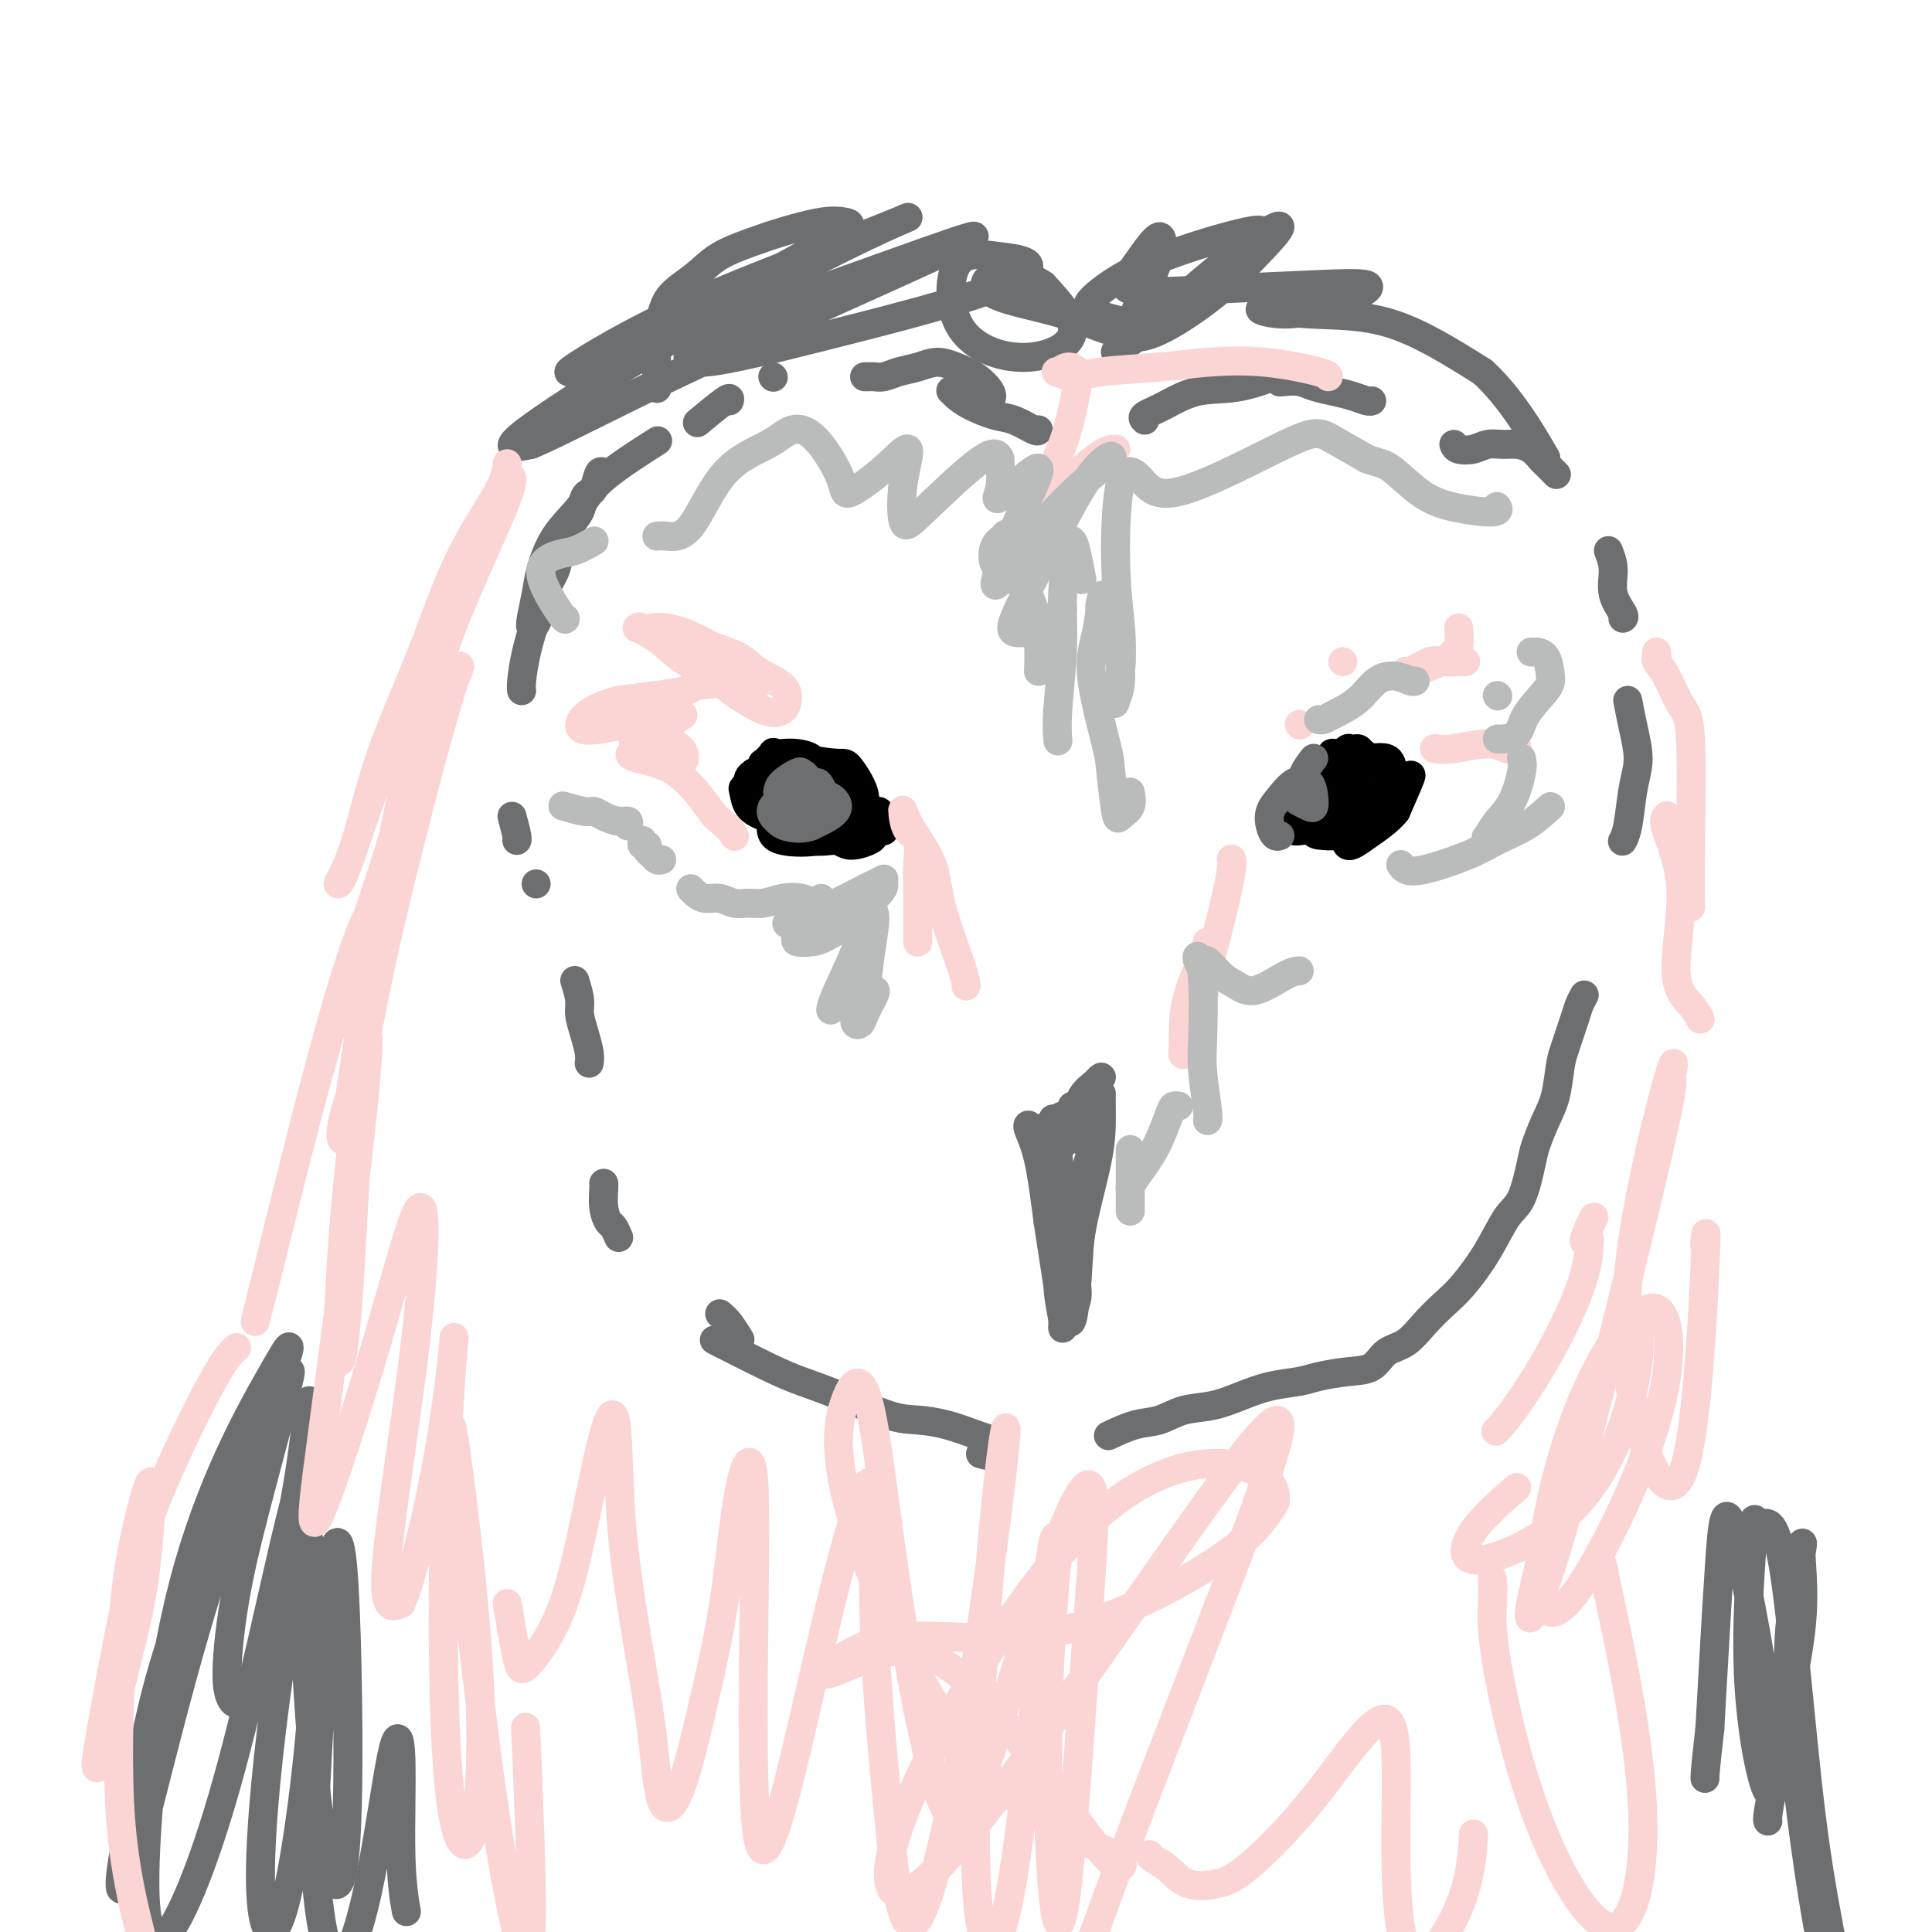 <svg viewBox='0 0 400 400' version='1.1' xmlns='http://www.w3.org/2000/svg' xmlns:xlink='http://www.w3.org/1999/xlink'><g fill='none' stroke='#000000' stroke-width='6' stroke-linecap='round' stroke-linejoin='round'><path d='M271,164c-0.497,0.528 -0.994,1.056 -1,1c-0.006,-0.056 0.480,-0.696 0,0c-0.480,0.696 -1.926,2.728 -3,4c-1.074,1.272 -1.774,1.783 -2,2c-0.226,0.217 0.024,0.142 0,0c-0.024,-0.142 -0.323,-0.349 0,-1c0.323,-0.651 1.268,-1.746 2,-3c0.732,-1.254 1.252,-2.667 2,-4c0.748,-1.333 1.726,-2.587 2,-3c0.274,-0.413 -0.154,0.015 0,0c0.154,-0.015 0.890,-0.473 1,0c0.110,0.473 -0.404,1.879 -1,3c-0.596,1.121 -1.272,1.959 -2,3c-0.728,1.041 -1.507,2.284 -2,3c-0.493,0.716 -0.700,0.903 -1,1c-0.300,0.097 -0.694,0.103 -1,0c-0.306,-0.103 -0.524,-0.313 0,-1c0.524,-0.687 1.789,-1.849 3,-3c1.211,-1.151 2.367,-2.291 3,-3c0.633,-0.709 0.741,-0.989 1,-1c0.259,-0.011 0.668,0.245 1,0c0.332,-0.245 0.586,-0.991 0,0c-0.586,0.991 -2.013,3.719 -3,5c-0.987,1.281 -1.535,1.114 -1,0c0.535,-1.114 2.153,-3.175 4,-5c1.847,-1.825 3.924,-3.412 6,-5'/><path d='M279,157c1.967,-1.786 0.886,-0.252 1,0c0.114,0.252 1.425,-0.779 2,-1c0.575,-0.221 0.416,0.368 0,1c-0.416,0.632 -1.088,1.306 -2,2c-0.912,0.694 -2.064,1.408 -3,2c-0.936,0.592 -1.658,1.062 -2,1c-0.342,-0.062 -0.305,-0.657 0,-1c0.305,-0.343 0.879,-0.436 2,-1c1.121,-0.564 2.790,-1.601 4,-2c1.210,-0.399 1.961,-0.159 2,0c0.039,0.159 -0.632,0.239 -1,0c-0.368,-0.239 -0.431,-0.797 -1,-1c-0.569,-0.203 -1.642,-0.051 -2,0c-0.358,0.051 0.000,-0.001 0,0c-0.000,0.001 -0.359,0.053 0,0c0.359,-0.053 1.436,-0.210 2,0c0.564,0.210 0.613,0.787 1,1c0.387,0.213 1.110,0.061 1,0c-0.110,-0.061 -1.055,-0.030 -2,0'/><path d='M281,158c0.081,-0.702 -1.717,-0.955 -3,-1c-1.283,-0.045 -2.050,0.120 -2,0c0.050,-0.120 0.919,-0.525 2,-1c1.081,-0.475 2.374,-1.020 3,-1c0.626,0.020 0.585,0.604 1,1c0.415,0.396 1.286,0.604 1,1c-0.286,0.396 -1.730,0.981 -3,1c-1.270,0.019 -2.365,-0.529 -3,-1c-0.635,-0.471 -0.809,-0.865 -1,-1c-0.191,-0.135 -0.400,-0.012 0,0c0.400,0.012 1.409,-0.085 2,0c0.591,0.085 0.763,0.354 1,0c0.237,-0.354 0.538,-1.332 0,-1c-0.538,0.332 -1.914,1.974 -3,3c-1.086,1.026 -1.882,1.436 -3,2c-1.118,0.564 -2.559,1.282 -4,2'/><path d='M269,162c-1.767,1.463 -1.185,1.621 0,1c1.185,-0.621 2.972,-2.019 5,-3c2.028,-0.981 4.295,-1.543 6,-2c1.705,-0.457 2.846,-0.807 4,-1c1.154,-0.193 2.321,-0.229 3,0c0.679,0.229 0.870,0.722 1,1c0.130,0.278 0.200,0.339 0,1c-0.200,0.661 -0.671,1.921 -1,3c-0.329,1.079 -0.518,1.977 -1,3c-0.482,1.023 -1.258,2.170 -2,3c-0.742,0.830 -1.451,1.341 -2,2c-0.549,0.659 -0.940,1.464 0,1c0.940,-0.464 3.211,-2.196 5,-4c1.789,-1.804 3.097,-3.678 4,-5c0.903,-1.322 1.401,-2.092 1,-1c-0.401,1.092 -1.700,4.046 -3,7'/><path d='M289,168c-1.436,1.891 -4.025,3.617 -6,5c-1.975,1.383 -3.337,2.422 -4,2c-0.663,-0.422 -0.627,-2.306 0,-4c0.627,-1.694 1.844,-3.200 3,-4c1.156,-0.800 2.252,-0.895 3,-1c0.748,-0.105 1.149,-0.221 0,1c-1.149,1.221 -3.848,3.778 -6,5c-2.152,1.222 -3.756,1.109 -5,1c-1.244,-0.109 -2.128,-0.215 -2,-1c0.128,-0.785 1.268,-2.249 2,-3c0.732,-0.751 1.056,-0.789 2,-1c0.944,-0.211 2.507,-0.595 2,0c-0.507,0.595 -3.084,2.170 -5,3c-1.916,0.830 -3.170,0.916 -4,1c-0.830,0.084 -1.237,0.167 0,-1c1.237,-1.167 4.119,-3.583 7,-6'/><path d='M276,165c2.416,-1.587 4.955,-2.053 6,-2c1.045,0.053 0.595,0.627 -1,2c-1.595,1.373 -4.336,3.545 -7,5c-2.664,1.455 -5.250,2.194 -6,2c-0.750,-0.194 0.337,-1.322 1,-2c0.663,-0.678 0.904,-0.908 1,-1c0.096,-0.092 0.048,-0.046 0,0'/><path d='M183,172c0.112,-0.331 0.224,-0.661 0,-1c-0.224,-0.339 -0.785,-0.686 -1,-1c-0.215,-0.314 -0.085,-0.595 0,-1c0.085,-0.405 0.126,-0.935 0,-1c-0.126,-0.065 -0.417,0.333 -1,0c-0.583,-0.333 -1.456,-1.399 -2,-2c-0.544,-0.601 -0.760,-0.738 -1,-1c-0.240,-0.262 -0.506,-0.650 -1,-1c-0.494,-0.350 -1.216,-0.660 -2,-1c-0.784,-0.340 -1.631,-0.708 -2,-1c-0.369,-0.292 -0.262,-0.509 -1,-1c-0.738,-0.491 -2.321,-1.255 -3,-2c-0.679,-0.745 -0.453,-1.470 -1,-2c-0.547,-0.530 -1.867,-0.866 -3,-1c-1.133,-0.134 -2.078,-0.066 -3,0c-0.922,0.066 -1.819,0.130 -2,0c-0.181,-0.130 0.355,-0.455 0,0c-0.355,0.455 -1.600,1.689 -2,2c-0.400,0.311 0.046,-0.301 0,0c-0.046,0.301 -0.585,1.515 -1,2c-0.415,0.485 -0.708,0.243 -1,0'/><path d='M156,160c-1.560,1.016 -0.959,1.557 -1,2c-0.041,0.443 -0.722,0.789 -1,1c-0.278,0.211 -0.151,0.289 0,1c0.151,0.711 0.327,2.056 1,3c0.673,0.944 1.844,1.487 3,2c1.156,0.513 2.296,0.996 4,2c1.704,1.004 3.973,2.528 6,3c2.027,0.472 3.813,-0.110 5,0c1.187,0.110 1.774,0.911 3,1c1.226,0.089 3.092,-0.534 4,-1c0.908,-0.466 0.860,-0.773 1,-1c0.140,-0.227 0.468,-0.373 0,-1c-0.468,-0.627 -1.734,-1.735 -3,-3c-1.266,-1.265 -2.533,-2.687 -5,-3c-2.467,-0.313 -6.133,0.482 -8,1c-1.867,0.518 -1.933,0.759 -2,1'/><path d='M163,168c-1.778,0.909 -1.224,2.181 0,3c1.224,0.819 3.118,1.185 5,0c1.882,-1.185 3.751,-3.921 3,-6c-0.751,-2.079 -4.121,-3.499 -5,-4c-0.879,-0.501 0.733,-0.081 0,0c-0.733,0.081 -3.811,-0.175 -6,1c-2.189,1.175 -3.490,3.781 -3,5c0.490,1.219 2.769,1.051 5,0c2.231,-1.051 4.414,-2.986 5,-5c0.586,-2.014 -0.423,-4.107 -2,-5c-1.577,-0.893 -3.720,-0.584 -5,1c-1.280,1.584 -1.696,4.445 -1,6c0.696,1.555 2.504,1.803 4,2c1.496,0.197 2.679,0.341 3,-1c0.321,-1.341 -0.221,-4.169 -1,-6c-0.779,-1.831 -1.794,-2.666 -3,-2c-1.206,0.666 -2.603,2.833 -4,5'/><path d='M158,162c-0.274,2.044 1.041,4.653 4,6c2.959,1.347 7.562,1.431 10,1c2.438,-0.431 2.710,-1.376 2,-3c-0.710,-1.624 -2.403,-3.926 -4,-5c-1.597,-1.074 -3.098,-0.921 -5,1c-1.902,1.921 -4.205,5.610 -5,8c-0.795,2.390 -0.083,3.481 2,4c2.083,0.519 5.535,0.465 8,0c2.465,-0.465 3.942,-1.342 5,-3c1.058,-1.658 1.697,-4.096 2,-5c0.303,-0.904 0.269,-0.276 0,0c-0.269,0.276 -0.773,0.198 -1,0c-0.227,-0.198 -0.176,-0.515 0,-1c0.176,-0.485 0.479,-1.139 0,-2c-0.479,-0.861 -1.739,-1.931 -3,-3'/><path d='M173,160c-1.658,-1.325 -3.803,-1.639 -5,-2c-1.197,-0.361 -1.446,-0.771 -2,-1c-0.554,-0.229 -1.414,-0.279 0,0c1.414,0.279 5.102,0.886 7,1c1.898,0.114 2.008,-0.264 3,1c0.992,1.264 2.868,4.170 3,6c0.132,1.830 -1.480,2.583 -3,4c-1.520,1.417 -2.948,3.497 -4,4c-1.052,0.503 -1.729,-0.571 -2,-1c-0.271,-0.429 -0.135,-0.215 0,0'/></g>
<g fill='none' stroke='#6D6E70' stroke-width='6' stroke-linecap='round' stroke-linejoin='round'><path d='M161,164c0.106,-0.622 0.211,-1.244 1,-2c0.789,-0.756 2.261,-1.647 3,-2c0.739,-0.353 0.745,-0.168 1,0c0.255,0.168 0.760,0.318 1,1c0.240,0.682 0.216,1.897 0,3c-0.216,1.103 -0.622,2.093 -1,3c-0.378,0.907 -0.726,1.731 -1,2c-0.274,0.269 -0.475,-0.016 -1,0c-0.525,0.016 -1.375,0.334 -2,0c-0.625,-0.334 -1.026,-1.319 -1,-2c0.026,-0.681 0.479,-1.057 1,-2c0.521,-0.943 1.111,-2.453 2,-3c0.889,-0.547 2.078,-0.130 3,0c0.922,0.130 1.578,-0.025 2,0c0.422,0.025 0.612,0.232 1,1c0.388,0.768 0.974,2.099 1,3c0.026,0.901 -0.509,1.372 -1,2c-0.491,0.628 -0.937,1.414 -2,2c-1.063,0.586 -2.741,0.971 -4,1c-1.259,0.029 -2.099,-0.299 -3,-1c-0.901,-0.701 -1.863,-1.776 -1,-3c0.863,-1.224 3.551,-2.596 6,-3c2.449,-0.404 4.659,0.160 6,1c1.341,0.840 1.812,1.954 1,3c-0.812,1.046 -2.906,2.023 -5,3'/><path d='M168,171c-2.272,0.968 -5.953,0.389 -7,-1c-1.047,-1.389 0.539,-3.589 2,-5c1.461,-1.411 2.798,-2.032 4,-2c1.202,0.032 2.270,0.716 3,1c0.730,0.284 1.124,0.169 0,1c-1.124,0.831 -3.764,2.608 -5,3c-1.236,0.392 -1.067,-0.602 -1,-1c0.067,-0.398 0.034,-0.199 0,0'/><path d='M272,157c-0.772,0.980 -1.543,1.960 -2,3c-0.457,1.040 -0.599,2.138 -1,3c-0.401,0.862 -1.060,1.486 -1,2c0.060,0.514 0.840,0.918 1,1c0.160,0.082 -0.298,-0.157 0,0c0.298,0.157 1.353,0.709 2,1c0.647,0.291 0.886,0.322 1,0c0.114,-0.322 0.104,-0.995 0,-2c-0.104,-1.005 -0.302,-2.341 -1,-3c-0.698,-0.659 -1.897,-0.642 -3,0c-1.103,0.642 -2.110,1.909 -3,3c-0.890,1.091 -1.664,2.005 -2,3c-0.336,0.995 -0.234,2.071 0,3c0.234,0.929 0.602,1.712 1,2c0.398,0.288 0.828,0.082 1,0c0.172,-0.082 0.086,-0.041 0,0'/><path d='M222,229c0.545,0.259 1.091,0.517 1,1c-0.091,0.483 -0.817,1.190 -1,2c-0.183,0.810 0.178,1.724 0,2c-0.178,0.276 -0.896,-0.086 -1,0c-0.104,0.086 0.407,0.622 1,0c0.593,-0.622 1.268,-2.400 2,-4c0.732,-1.600 1.520,-3.023 2,-4c0.480,-0.977 0.652,-1.508 1,-2c0.348,-0.492 0.871,-0.946 1,-1c0.129,-0.054 -0.137,0.290 -1,1c-0.863,0.710 -2.323,1.785 -3,3c-0.677,1.215 -0.570,2.569 -1,4c-0.430,1.431 -1.397,2.938 -2,4c-0.603,1.062 -0.843,1.680 -1,2c-0.157,0.320 -0.233,0.341 0,0c0.233,-0.341 0.774,-1.043 1,-2c0.226,-0.957 0.138,-2.169 0,-3c-0.138,-0.831 -0.326,-1.280 -1,-1c-0.674,0.280 -1.835,1.289 -3,2c-1.165,0.711 -2.334,1.124 -3,1c-0.666,-0.124 -0.828,-0.786 -1,-1c-0.172,-0.214 -0.354,0.019 0,1c0.354,0.981 1.244,2.709 2,6c0.756,3.291 1.378,8.146 2,13'/><path d='M217,253c0.855,5.493 1.492,9.726 2,13c0.508,3.274 0.887,5.589 1,7c0.113,1.411 -0.039,1.920 0,2c0.039,0.080 0.269,-0.267 0,-2c-0.269,-1.733 -1.037,-4.853 -1,-8c0.037,-3.147 0.880,-6.321 1,-11c0.120,-4.679 -0.484,-10.861 -1,-15c-0.516,-4.139 -0.946,-6.234 -1,-7c-0.054,-0.766 0.267,-0.203 0,1c-0.267,1.203 -1.122,3.044 -1,6c0.122,2.956 1.220,7.025 2,10c0.780,2.975 1.242,4.855 2,8c0.758,3.145 1.811,7.554 2,10c0.189,2.446 -0.488,2.928 -1,4c-0.512,1.072 -0.861,2.735 -1,3c-0.139,0.265 -0.070,-0.867 0,-2'/><path d='M221,272c0.901,5.089 1.653,-2.190 2,-7c0.347,-4.810 0.289,-7.151 1,-11c0.711,-3.849 2.190,-9.206 3,-13c0.810,-3.794 0.952,-6.027 1,-8c0.048,-1.973 0.001,-3.688 0,-5c-0.001,-1.312 0.044,-2.221 0,-1c-0.044,1.221 -0.178,4.574 -1,8c-0.822,3.426 -2.333,6.926 -3,10c-0.667,3.074 -0.491,5.721 0,4c0.491,-1.721 1.297,-7.812 2,-12c0.703,-4.188 1.305,-6.474 1,-6c-0.305,0.474 -1.516,3.707 -2,5c-0.484,1.293 -0.242,0.647 0,0'/><path d='M215,89c-0.056,0.209 -0.113,0.417 -1,0c-0.887,-0.417 -2.605,-1.460 -4,-2c-1.395,-0.540 -2.466,-0.576 -4,-1c-1.534,-0.424 -3.531,-1.236 -5,-2c-1.469,-0.764 -2.408,-1.478 -3,-2c-0.592,-0.522 -0.835,-0.850 -1,-1c-0.165,-0.150 -0.252,-0.122 0,0c0.252,0.122 0.844,0.338 2,1c1.156,0.662 2.876,1.768 4,2c1.124,0.232 1.652,-0.412 2,-1c0.348,-0.588 0.516,-1.121 0,-2c-0.516,-0.879 -1.716,-2.103 -3,-3c-1.284,-0.897 -2.651,-1.466 -4,-2c-1.349,-0.534 -2.680,-1.033 -4,-1c-1.320,0.033 -2.630,0.597 -4,1c-1.370,0.403 -2.802,0.644 -4,1c-1.198,0.356 -2.164,0.827 -3,1c-0.836,0.173 -1.544,0.046 -2,0c-0.456,-0.046 -0.661,-0.012 -1,0c-0.339,0.012 -0.811,0.004 -1,0c-0.189,-0.004 -0.094,-0.002 0,0'/><path d='M125,98c-0.339,-0.310 -0.678,-0.619 -1,0c-0.322,0.619 -0.625,2.167 -1,3c-0.375,0.833 -0.820,0.950 -1,1c-0.180,0.050 -0.093,0.032 0,0c0.093,-0.032 0.194,-0.079 0,0c-0.194,0.079 -0.682,0.285 -1,1c-0.318,0.715 -0.465,1.941 -1,3c-0.535,1.059 -1.456,1.952 -2,3c-0.544,1.048 -0.709,2.251 -1,3c-0.291,0.749 -0.708,1.044 -1,2c-0.292,0.956 -0.460,2.572 -1,4c-0.540,1.428 -1.452,2.666 -2,4c-0.548,1.334 -0.732,2.762 -1,4c-0.268,1.238 -0.620,2.284 -1,3c-0.380,0.716 -0.789,1.102 -1,1c-0.211,-0.102 -0.226,-0.693 0,-2c0.226,-1.307 0.693,-3.329 1,-5c0.307,-1.671 0.455,-2.992 1,-5c0.545,-2.008 1.486,-4.704 3,-7c1.514,-2.296 3.602,-4.193 5,-6c1.398,-1.807 2.107,-3.525 5,-6c2.893,-2.475 7.969,-5.707 10,-7c2.031,-1.293 1.015,-0.646 0,0'/><path d='M160,78c0.000,0.000 0.100,0.100 0.1,0.1'/><path d='M151,83c0.133,-0.444 0.267,-0.889 -1,0c-1.267,0.889 -3.933,3.111 -5,4c-1.067,0.889 -0.533,0.444 0,0'/><path d='M111,128c-0.732,2.339 -1.464,4.679 -2,7c-0.536,2.321 -0.875,4.625 -1,6c-0.125,1.375 -0.036,1.821 0,2c0.036,0.179 0.018,0.089 0,0'/><path d='M106,169c0.422,1.578 0.844,3.156 1,4c0.156,0.844 0.044,0.956 0,1c-0.044,0.044 -0.022,0.022 0,0'/><path d='M111,183c0.000,0.000 0.000,0.000 0,0c0.000,0.000 0.000,0.000 0,0'/><path d='M119,203c0.445,1.444 0.890,2.888 1,4c0.110,1.112 -0.114,1.892 0,3c0.114,1.108 0.567,2.544 1,4c0.433,1.456 0.847,2.930 1,4c0.153,1.070 0.044,1.734 0,2c-0.044,0.266 -0.022,0.133 0,0'/><path d='M125,245c-0.007,-0.015 -0.013,-0.030 0,0c0.013,0.030 0.046,0.107 0,1c-0.046,0.893 -0.170,2.604 0,4c0.170,1.396 0.633,2.477 1,3c0.367,0.523 0.637,0.487 1,1c0.363,0.513 0.818,1.575 1,2c0.182,0.425 0.091,0.212 0,0'/><path d='M149,272c0.622,0.511 1.244,1.022 2,2c0.756,0.978 1.644,2.422 2,3c0.356,0.578 0.178,0.289 0,0'/><path d='M177,289c0.417,0.000 0.833,0.000 1,0c0.167,0.000 0.083,0.000 0,0'/><path d='M203,301c1.689,0.422 3.378,0.844 4,1c0.622,0.156 0.178,0.044 0,0c-0.178,-0.044 -0.089,-0.022 0,0'/><path d='M64,290c-0.301,2.445 -0.602,4.890 -1,8c-0.398,3.110 -0.894,6.885 -2,13c-1.106,6.115 -2.823,14.571 -4,21c-1.177,6.429 -1.814,10.831 -3,14c-1.186,3.169 -2.920,5.104 -4,6c-1.080,0.896 -1.505,0.754 -2,0c-0.495,-0.754 -1.060,-2.118 -1,-6c0.060,-3.882 0.743,-10.282 2,-17c1.257,-6.718 3.087,-13.756 5,-21c1.913,-7.244 3.908,-14.695 5,-19c1.092,-4.305 1.279,-5.465 1,-5c-0.279,0.465 -1.025,2.555 -3,6c-1.975,3.445 -5.178,8.246 -8,14c-2.822,5.754 -5.263,12.460 -8,20c-2.737,7.540 -5.770,15.912 -8,24c-2.230,8.088 -3.656,15.891 -5,23c-1.344,7.109 -2.604,13.525 -3,17c-0.396,3.475 0.073,4.009 1,2c0.927,-2.009 2.312,-6.560 5,-17c2.688,-10.440 6.678,-26.769 12,-44c5.322,-17.231 11.976,-35.363 15,-44c3.024,-8.637 2.419,-7.779 -2,0c-4.419,7.779 -12.651,22.479 -18,43c-5.349,20.521 -7.814,46.863 -8,60c-0.186,13.137 1.907,13.068 4,13'/><path d='M34,401c2.845,-2.160 7.956,-14.061 13,-32c5.044,-17.939 10.019,-41.915 13,-54c2.981,-12.085 3.967,-12.277 3,-4c-0.967,8.277 -3.887,25.024 -6,41c-2.113,15.976 -3.420,31.180 -3,40c0.420,8.820 2.565,11.257 5,2c2.435,-9.257 5.159,-30.207 6,-46c0.841,-15.793 -0.201,-26.430 -1,-29c-0.799,-2.570 -1.354,2.925 -1,15c0.354,12.075 1.617,30.730 3,42c1.383,11.270 2.887,15.155 4,14c1.113,-1.155 1.834,-7.351 2,-21c0.166,-13.649 -0.225,-34.752 -1,-44c-0.775,-9.248 -1.936,-6.642 -3,4c-1.064,10.642 -2.032,29.321 -3,48'/><path d='M65,377c0.089,14.408 1.813,26.429 4,29c2.187,2.571 4.838,-4.308 7,-14c2.162,-9.692 3.833,-22.196 5,-28c1.167,-5.804 1.828,-4.906 2,0c0.172,4.906 -0.146,13.821 0,20c0.146,6.179 0.756,9.623 1,11c0.244,1.377 0.122,0.689 0,0'/><path d='M366,377c0.012,0.028 0.025,0.057 0,0c-0.025,-0.057 -0.087,-0.199 0,-1c0.087,-0.801 0.324,-2.259 1,-6c0.676,-3.741 1.790,-9.763 3,-16c1.210,-6.237 2.514,-12.687 3,-18c0.486,-5.313 0.153,-9.488 0,-12c-0.153,-2.512 -0.128,-3.363 0,-4c0.128,-0.637 0.357,-1.062 0,1c-0.357,2.062 -1.301,6.611 -2,12c-0.699,5.389 -1.154,11.620 0,25c1.154,13.380 3.916,33.911 6,44c2.084,10.089 3.488,9.738 3,5c-0.488,-4.738 -2.870,-13.862 -5,-31c-2.130,-17.138 -4.007,-42.290 -6,-53c-1.993,-10.710 -4.101,-6.978 -5,-7c-0.899,-0.022 -0.590,-3.797 -1,1c-0.410,4.797 -1.538,18.167 -1,30c0.538,11.833 2.741,22.129 4,24c1.259,1.871 1.575,-4.684 0,-17c-1.575,-12.316 -5.039,-30.393 -7,-37c-1.961,-6.607 -2.417,-1.745 -3,7c-0.583,8.745 -1.291,21.372 -2,34'/><path d='M354,358c-1.000,8.600 -1.000,9.600 -1,10c0.000,0.400 0.000,0.200 0,0'/><path d='M237,87c-0.294,-0.285 -0.589,-0.571 0,-1c0.589,-0.429 2.061,-1.002 4,-2c1.939,-0.998 4.344,-2.422 7,-3c2.656,-0.578 5.561,-0.309 9,-1c3.439,-0.691 7.411,-2.340 9,-3c1.589,-0.660 0.794,-0.330 0,0'/><path d='M267,78c-0.885,0.416 -1.770,0.833 -2,1c-0.230,0.167 0.196,0.086 1,0c0.804,-0.086 1.987,-0.177 3,0c1.013,0.177 1.855,0.622 3,1c1.145,0.378 2.594,0.690 4,1c1.406,0.310 2.769,0.619 4,1c1.231,0.381 2.332,0.833 3,1c0.668,0.167 0.905,0.048 1,0c0.095,-0.048 0.047,-0.024 0,0'/><path d='M301,92c0.155,0.392 0.309,0.784 1,1c0.691,0.216 1.918,0.256 3,0c1.082,-0.256 2.020,-0.808 3,-1c0.980,-0.192 2.002,-0.025 3,0c0.998,0.025 1.974,-0.091 3,0c1.026,0.091 2.104,0.389 3,1c0.896,0.611 1.611,1.535 2,2c0.389,0.465 0.451,0.471 1,1c0.549,0.529 1.585,1.580 2,2c0.415,0.420 0.207,0.210 0,0'/><path d='M333,114c0.483,1.238 0.967,2.475 1,4c0.033,1.525 -0.383,3.337 0,5c0.383,1.663 1.565,3.179 2,4c0.435,0.821 0.124,0.949 0,1c-0.124,0.051 -0.062,0.026 0,0'/><path d='M337,145c0.316,1.641 0.632,3.282 1,5c0.368,1.718 0.789,3.511 1,5c0.211,1.489 0.214,2.672 0,4c-0.214,1.328 -0.645,2.799 -1,5c-0.355,2.201 -0.634,5.131 -1,7c-0.366,1.869 -0.819,2.677 -1,3c-0.181,0.323 -0.091,0.162 0,0'/><path d='M328,206c-0.363,0.666 -0.727,1.332 -1,2c-0.273,0.668 -0.457,1.338 -1,3c-0.543,1.662 -1.445,4.314 -2,6c-0.555,1.686 -0.764,2.404 -1,4c-0.236,1.596 -0.499,4.069 -1,6c-0.501,1.931 -1.239,3.318 -2,5c-0.761,1.682 -1.546,3.658 -2,5c-0.454,1.342 -0.579,2.050 -1,4c-0.421,1.950 -1.140,5.144 -2,7c-0.860,1.856 -1.860,2.375 -3,4c-1.140,1.625 -2.418,4.354 -4,7c-1.582,2.646 -3.466,5.207 -5,7c-1.534,1.793 -2.716,2.817 -4,4c-1.284,1.183 -2.669,2.527 -4,4c-1.331,1.473 -2.607,3.077 -4,4c-1.393,0.923 -2.902,1.165 -4,2c-1.098,0.835 -1.787,2.265 -3,3c-1.213,0.735 -2.952,0.777 -5,1c-2.048,0.223 -4.405,0.627 -6,1c-1.595,0.373 -2.428,0.715 -4,1c-1.572,0.285 -3.883,0.514 -6,1c-2.117,0.486 -4.042,1.228 -6,2c-1.958,0.772 -3.951,1.573 -6,2c-2.049,0.427 -4.154,0.479 -6,1c-1.846,0.521 -3.433,1.511 -5,2c-1.567,0.489 -3.114,0.478 -5,1c-1.886,0.522 -4.110,1.578 -5,2c-0.890,0.422 -0.445,0.211 0,0'/><path d='M205,298c-0.740,-0.226 -1.479,-0.451 -3,-1c-1.521,-0.549 -3.823,-1.421 -6,-2c-2.177,-0.579 -4.228,-0.865 -6,-1c-1.772,-0.135 -3.265,-0.117 -6,-1c-2.735,-0.883 -6.714,-2.665 -10,-4c-3.286,-1.335 -5.881,-2.224 -8,-3c-2.119,-0.776 -3.763,-1.440 -7,-3c-3.237,-1.560 -8.068,-4.017 -10,-5c-1.932,-0.983 -0.966,-0.491 0,0'/><path d='M136,80c0.023,0.471 0.046,0.941 0,-1c-0.046,-1.941 -0.161,-6.294 0,-9c0.161,-2.706 0.597,-3.764 1,-5c0.403,-1.236 0.771,-2.648 2,-4c1.229,-1.352 3.318,-2.643 5,-4c1.682,-1.357 2.957,-2.781 5,-4c2.043,-1.219 4.853,-2.233 7,-3c2.147,-0.767 3.630,-1.286 6,-2c2.370,-0.714 5.627,-1.622 8,-2c2.373,-0.378 3.861,-0.225 5,0c1.139,0.225 1.930,0.524 -2,3c-3.930,2.476 -12.580,7.130 -22,12c-9.420,4.870 -19.611,9.956 -26,13c-6.389,3.044 -8.976,4.046 -6,2c2.976,-2.046 11.514,-7.139 22,-12c10.486,-4.861 22.920,-9.491 32,-13c9.080,-3.509 14.806,-5.899 15,-6c0.194,-0.101 -5.144,2.086 -15,7c-9.856,4.914 -24.230,12.554 -37,20c-12.770,7.446 -23.934,14.699 -28,18c-4.066,3.301 -1.033,2.651 2,2'/><path d='M110,92c4.838,-1.952 15.932,-7.832 31,-15c15.068,-7.168 34.111,-15.626 46,-21c11.889,-5.374 16.623,-7.665 14,-7c-2.623,0.665 -12.603,4.287 -23,8c-10.397,3.713 -21.211,7.517 -28,11c-6.789,3.483 -9.555,6.643 -6,7c3.555,0.357 13.429,-2.090 25,-5c11.571,-2.910 24.839,-6.282 33,-9c8.161,-2.718 11.216,-4.781 11,-6c-0.216,-1.219 -3.702,-1.595 -7,-2c-3.298,-0.405 -6.409,-0.838 -8,2c-1.591,2.838 -1.664,8.946 1,13c2.664,4.054 8.063,6.053 13,6c4.937,-0.053 9.410,-2.158 10,-5c0.590,-2.842 -2.705,-6.421 -6,-10'/><path d='M216,59c-3.009,-2.196 -7.531,-2.685 -10,-2c-2.469,0.685 -2.883,2.543 0,4c2.883,1.457 9.064,2.514 14,4c4.936,1.486 8.628,3.401 12,4c3.372,0.599 6.424,-0.117 5,-1c-1.424,-0.883 -7.323,-1.931 -10,-3c-2.677,-1.069 -2.131,-2.158 0,-4c2.131,-1.842 5.849,-4.438 12,-7c6.151,-2.562 14.737,-5.090 19,-6c4.263,-0.910 4.202,-0.200 1,3c-3.202,3.200 -9.546,8.891 -15,13c-5.454,4.109 -10.017,6.637 -12,8c-1.983,1.363 -1.387,1.561 3,-2c4.387,-3.561 12.566,-10.882 19,-16c6.434,-5.118 11.124,-8.034 11,-7c-0.124,1.034 -5.062,6.017 -10,11'/><path d='M255,58c-4.221,3.807 -9.773,7.826 -14,10c-4.227,2.174 -7.129,2.503 -7,0c0.129,-2.503 3.288,-7.836 5,-12c1.712,-4.164 1.978,-7.157 1,-7c-0.978,0.157 -3.201,3.466 -5,6c-1.799,2.534 -3.174,4.295 -1,5c2.174,0.705 7.898,0.355 15,0c7.102,-0.355 15.584,-0.717 22,-1c6.416,-0.283 10.767,-0.489 12,0c1.233,0.489 -0.651,1.672 -4,3c-3.349,1.328 -8.163,2.801 -12,3c-3.837,0.199 -6.699,-0.874 -6,-1c0.699,-0.126 4.957,0.697 10,1c5.043,0.303 10.869,0.087 17,2c6.131,1.913 12.565,5.957 19,10'/><path d='M307,77c5.622,5.111 10.178,12.889 12,16c1.822,3.111 0.911,1.556 0,0'/></g>
<g fill='none' stroke='#FBD4D4' stroke-width='6' stroke-linecap='round' stroke-linejoin='round'><path d='M154,143c-0.685,0.131 -1.371,0.262 -2,0c-0.629,-0.262 -1.202,-0.918 -3,-2c-1.798,-1.082 -4.823,-2.592 -7,-4c-2.177,-1.408 -3.508,-2.716 -5,-4c-1.492,-1.284 -3.145,-2.545 -4,-3c-0.855,-0.455 -0.912,-0.104 -1,0c-0.088,0.104 -0.208,-0.039 0,0c0.208,0.039 0.744,0.260 2,1c1.256,0.740 3.233,2.000 5,3c1.767,1.000 3.325,1.741 5,3c1.675,1.259 3.469,3.036 6,5c2.531,1.964 5.801,4.115 8,5c2.199,0.885 3.328,0.504 4,0c0.672,-0.504 0.886,-1.132 1,-2c0.114,-0.868 0.129,-1.975 -1,-3c-1.129,-1.025 -3.402,-1.967 -5,-3c-1.598,-1.033 -2.520,-2.158 -4,-3c-1.480,-0.842 -3.516,-1.403 -5,-2c-1.484,-0.597 -2.414,-1.231 -4,-2c-1.586,-0.769 -3.828,-1.675 -6,-2c-2.172,-0.325 -4.274,-0.070 -3,1c1.274,1.070 5.925,2.954 10,5c4.075,2.046 7.575,4.253 10,5c2.425,0.747 3.774,0.035 1,0c-2.774,-0.035 -9.670,0.606 -12,1c-2.330,0.394 -0.094,0.541 -2,1c-1.906,0.459 -7.953,1.229 -14,2'/><path d='M128,145c-6.100,1.663 -7.849,3.820 -8,5c-0.151,1.180 1.298,1.384 4,1c2.702,-0.384 6.657,-1.357 10,-2c3.343,-0.643 6.073,-0.957 7,-1c0.927,-0.043 0.052,0.183 -1,1c-1.052,0.817 -2.282,2.223 -4,3c-1.718,0.777 -3.924,0.924 -5,1c-1.076,0.076 -1.020,0.081 0,0c1.020,-0.081 3.005,-0.247 5,0c1.995,0.247 4.000,0.906 5,2c1.000,1.094 0.996,2.623 0,3c-0.996,0.377 -2.982,-0.399 -5,-1c-2.018,-0.601 -4.067,-1.027 -5,-1c-0.933,0.027 -0.751,0.507 1,1c1.751,0.493 5.072,0.998 8,3c2.928,2.002 5.464,5.501 8,9'/><path d='M148,169c3.533,2.911 3.867,3.689 4,4c0.133,0.311 0.067,0.156 0,0'/><path d='M190,195c0.001,-0.044 0.002,-0.089 0,0c-0.002,0.089 -0.007,0.310 0,-1c0.007,-1.310 0.026,-4.151 0,-7c-0.026,-2.849 -0.098,-5.706 0,-8c0.098,-2.294 0.366,-4.026 0,-5c-0.366,-0.974 -1.367,-1.192 -2,-2c-0.633,-0.808 -0.898,-2.207 -1,-3c-0.102,-0.793 -0.041,-0.981 0,-1c0.041,-0.019 0.064,0.129 0,0c-0.064,-0.129 -0.213,-0.537 0,0c0.213,0.537 0.789,2.018 2,4c1.211,1.982 3.056,4.465 4,7c0.944,2.535 0.985,5.123 2,9c1.015,3.877 3.004,9.044 4,12c0.996,2.956 0.999,3.702 1,4c0.001,0.298 0.001,0.149 0,0'/><path d='M246,218c0.227,-1.588 0.453,-3.177 1,-5c0.547,-1.823 1.413,-3.881 2,-6c0.587,-2.119 0.893,-4.298 1,-6c0.107,-1.702 0.014,-2.926 0,-4c-0.014,-1.074 0.049,-2.000 0,-2c-0.049,-0.000 -0.211,0.924 -1,3c-0.789,2.076 -2.206,5.304 -3,8c-0.794,2.696 -0.965,4.860 -1,7c-0.035,2.140 0.068,4.254 0,5c-0.068,0.746 -0.305,0.122 0,-1c0.305,-1.122 1.154,-2.744 3,-9c1.846,-6.256 4.689,-17.146 6,-23c1.311,-5.854 1.089,-6.673 1,-7c-0.089,-0.327 -0.044,-0.164 0,0'/><path d='M278,137c0.000,0.000 0.000,0.000 0,0c0.000,0.000 0.000,0.000 0,0'/><path d='M302,130c0.107,1.594 0.215,3.187 0,4c-0.215,0.813 -0.751,0.844 -1,1c-0.249,0.156 -0.210,0.436 -1,1c-0.790,0.564 -2.409,1.412 -4,2c-1.591,0.588 -3.155,0.918 -4,1c-0.845,0.082 -0.972,-0.083 -1,0c-0.028,0.083 0.042,0.415 1,0c0.958,-0.415 2.803,-1.575 4,-2c1.197,-0.425 1.745,-0.114 3,0c1.255,0.114 3.216,0.033 4,0c0.784,-0.033 0.392,-0.016 0,0'/><path d='M297,155c1.003,0.144 2.006,0.287 4,0c1.994,-0.287 4.978,-1.005 7,-1c2.022,0.005 3.083,0.732 4,1c0.917,0.268 1.691,0.077 2,0c0.309,-0.077 0.155,-0.038 0,0'/><path d='M231,93c-0.770,0.049 -1.540,0.098 -3,1c-1.460,0.902 -3.611,2.656 -5,4c-1.389,1.344 -2.015,2.279 -3,3c-0.985,0.721 -2.327,1.228 -3,1c-0.673,-0.228 -0.676,-1.192 0,-3c0.676,-1.808 2.032,-4.461 3,-7c0.968,-2.539 1.549,-4.963 2,-7c0.451,-2.037 0.774,-3.685 1,-5c0.226,-1.315 0.356,-2.295 0,-3c-0.356,-0.705 -1.197,-1.134 -2,-1c-0.803,0.134 -1.568,0.832 -2,1c-0.432,0.168 -0.529,-0.193 0,0c0.529,0.193 1.686,0.940 3,1c1.314,0.060 2.787,-0.566 6,-1c3.213,-0.434 8.167,-0.677 12,-1c3.833,-0.323 6.544,-0.728 10,-1c3.456,-0.272 7.658,-0.413 12,0c4.342,0.413 8.823,1.380 11,2c2.177,0.620 2.051,0.891 2,1c-0.051,0.109 -0.025,0.054 0,0'/><path d='M105,96c-0.126,1.427 -0.253,2.855 -2,6c-1.747,3.145 -5.116,8.008 -8,14c-2.884,5.992 -5.285,13.112 -8,20c-2.715,6.888 -5.743,13.543 -8,20c-2.257,6.457 -3.741,12.717 -5,17c-1.259,4.283 -2.293,6.589 -3,8c-0.707,1.411 -1.086,1.927 -1,2c0.086,0.073 0.636,-0.295 2,-4c1.364,-3.705 3.542,-10.746 6,-17c2.458,-6.254 5.195,-11.723 8,-18c2.805,-6.277 5.679,-13.364 9,-21c3.321,-7.636 7.088,-15.822 9,-20c1.912,-4.178 1.968,-4.348 2,-4c0.032,0.348 0.038,1.216 -1,4c-1.038,2.784 -3.122,7.486 -6,14c-2.878,6.514 -6.550,14.840 -10,26c-3.450,11.160 -6.679,25.154 -9,37c-2.321,11.846 -3.733,21.543 -5,30c-1.267,8.457 -2.387,15.672 -3,20c-0.613,4.328 -0.719,5.768 -1,6c-0.281,0.232 -0.738,-0.744 0,-4c0.738,-3.256 2.670,-8.790 4,-14c1.330,-5.210 2.058,-10.094 4,-19c1.942,-8.906 5.098,-21.834 8,-33c2.902,-11.166 5.550,-20.571 7,-25c1.450,-4.429 1.704,-3.883 0,0c-1.704,3.883 -5.364,11.103 -8,18c-2.636,6.897 -4.248,13.472 -7,22c-2.752,8.528 -6.643,19.008 -11,34c-4.357,14.992 -9.178,34.496 -14,54'/><path d='M54,269c-2.289,8.906 -1.011,4.171 2,-8c3.011,-12.171 7.755,-31.779 12,-47c4.245,-15.221 7.992,-26.054 9,-25c1.008,1.054 -0.723,13.995 -2,31c-1.277,17.005 -2.099,38.075 -3,50c-0.901,11.925 -1.882,14.705 -2,9c-0.118,-5.705 0.628,-19.895 2,-34c1.372,-14.105 3.371,-28.125 4,-30c0.629,-1.875 -0.111,8.394 -2,25c-1.889,16.606 -4.928,39.549 -7,55c-2.072,15.451 -3.179,23.409 -1,19c2.179,-4.409 7.642,-21.187 12,-36c4.358,-14.813 7.611,-27.661 9,-28c1.389,-0.339 0.912,11.832 -1,28c-1.912,16.168 -5.261,36.334 -6,46c-0.739,9.666 1.130,8.833 3,8'/><path d='M83,332c2.062,-4.239 5.718,-18.837 8,-32c2.282,-13.163 3.191,-24.890 3,-23c-0.191,1.890 -1.481,17.397 -2,37c-0.519,19.603 -0.266,43.303 1,56c1.266,12.697 3.544,14.390 5,9c1.456,-5.390 2.090,-17.862 1,-35c-1.090,-17.138 -3.905,-38.940 -5,-46c-1.095,-7.060 -0.469,0.624 1,15c1.469,14.376 3.780,35.446 6,52c2.220,16.554 4.348,28.592 6,35c1.652,6.408 2.830,7.187 3,-2c0.170,-9.187 -0.666,-28.339 -1,-36c-0.334,-7.661 -0.167,-3.830 0,0'/><path d='M49,279c-1.042,0.859 -2.085,1.717 -5,7c-2.915,5.283 -7.704,14.989 -11,23c-3.296,8.011 -5.100,14.325 -7,23c-1.900,8.675 -3.897,19.710 -5,26c-1.103,6.290 -1.312,7.835 -1,8c0.312,0.165 1.145,-1.048 2,-4c0.855,-2.952 1.732,-7.642 3,-13c1.268,-5.358 2.925,-11.384 4,-17c1.075,-5.616 1.567,-10.821 2,-16c0.433,-5.179 0.809,-10.330 0,-9c-0.809,1.330 -2.801,9.142 -4,16c-1.199,6.858 -1.603,12.763 -2,22c-0.397,9.237 -0.787,21.806 0,32c0.787,10.194 2.750,18.014 4,23c1.250,4.986 1.786,7.139 2,8c0.214,0.861 0.107,0.431 0,0'/><path d='M105,332c0.739,4.280 1.478,8.559 2,11c0.522,2.441 0.826,3.043 2,2c1.174,-1.043 3.218,-3.733 5,-7c1.782,-3.267 3.302,-7.113 5,-14c1.698,-6.887 3.574,-16.816 5,-23c1.426,-6.184 2.403,-8.623 3,-8c0.597,0.623 0.816,4.309 1,9c0.184,4.691 0.333,10.388 1,17c0.667,6.612 1.851,14.139 3,21c1.149,6.861 2.265,13.055 3,19c0.735,5.945 1.091,11.640 2,14c0.909,2.360 2.370,1.383 4,-3c1.630,-4.383 3.428,-12.174 5,-19c1.572,-6.826 2.918,-12.687 4,-20c1.082,-7.313 1.899,-16.078 3,-22c1.101,-5.922 2.485,-9.002 3,-3c0.515,6.002 0.160,21.084 0,37c-0.160,15.916 -0.127,32.665 1,38c1.127,5.335 3.346,-0.745 6,-11c2.654,-10.255 5.742,-24.687 9,-38c3.258,-13.313 6.685,-25.507 8,-25c1.315,0.507 0.519,13.716 1,29c0.481,15.284 2.241,32.642 4,50'/><path d='M185,386c1.930,15.536 4.255,14.875 7,7c2.745,-7.875 5.909,-22.963 9,-42c3.091,-19.037 6.110,-42.022 7,-51c0.890,-8.978 -0.347,-3.950 -2,13c-1.653,16.950 -3.722,45.823 -4,64c-0.278,18.177 1.234,25.660 3,26c1.766,0.340 3.786,-6.461 6,-23c2.214,-16.539 4.623,-42.815 6,-54c1.377,-11.185 1.722,-7.279 2,-7c0.278,0.279 0.490,-3.068 0,2c-0.490,5.068 -1.681,18.552 -2,33c-0.319,14.448 0.234,29.859 1,38c0.766,8.141 1.744,9.013 3,-2c1.256,-11.013 2.790,-33.911 4,-51c1.210,-17.089 2.095,-28.370 1,-31c-1.095,-2.630 -4.170,3.391 -8,14c-3.830,10.609 -8.415,25.804 -13,41'/><path d='M205,363c-5.047,12.691 -7.164,16.918 -10,10c-2.836,-6.918 -6.392,-24.982 -9,-42c-2.608,-17.018 -4.269,-32.992 -6,-40c-1.731,-7.008 -3.531,-5.052 -5,-1c-1.469,4.052 -2.608,10.200 1,23c3.608,12.800 11.963,32.252 21,45c9.037,12.748 18.756,18.793 25,22c6.244,3.207 9.012,3.575 10,5c0.988,1.425 0.196,3.908 -6,-4c-6.196,-7.908 -17.796,-26.208 -27,-34c-9.204,-7.792 -16.011,-5.077 -21,-3c-4.989,2.077 -8.160,3.515 -7,2c1.160,-1.515 6.651,-5.983 15,-7c8.349,-1.017 19.555,1.419 32,-1c12.445,-2.419 26.127,-9.691 34,-15c7.873,-5.309 9.936,-8.654 12,-12'/><path d='M264,311c0.736,-3.900 -3.425,-7.651 -11,-8c-7.575,-0.349 -18.563,2.703 -31,16c-12.437,13.297 -26.324,36.840 -33,52c-6.676,15.160 -6.142,21.939 -2,21c4.142,-0.939 11.893,-9.596 24,-26c12.107,-16.404 28.571,-40.555 39,-55c10.429,-14.445 14.822,-19.183 15,-16c0.178,3.183 -3.860,14.286 -11,33c-7.140,18.714 -17.384,45.038 -23,60c-5.616,14.962 -6.605,18.560 -7,20c-0.395,1.440 -0.198,0.720 0,0'/><path d='M238,384c0.165,0.284 0.329,0.568 1,1c0.671,0.432 1.847,1.010 3,2c1.153,0.990 2.282,2.390 4,3c1.718,0.610 4.025,0.430 6,0c1.975,-0.430 3.617,-1.109 7,-4c3.383,-2.891 8.507,-7.994 14,-15c5.493,-7.006 11.356,-15.914 14,-15c2.644,0.914 2.067,11.651 2,23c-0.067,11.349 0.374,23.310 3,26c2.626,2.690 7.438,-3.891 10,-10c2.562,-6.109 2.875,-11.745 3,-14c0.125,-2.255 0.063,-1.127 0,0'/><path d='M309,327c0.055,1.439 0.110,2.879 0,5c-0.110,2.121 -0.384,4.925 1,13c1.384,8.075 4.427,21.422 9,33c4.573,11.578 10.676,21.387 15,21c4.324,-0.387 6.870,-10.970 6,-26c-0.870,-15.030 -5.157,-34.508 -7,-43c-1.843,-8.492 -1.241,-5.998 -1,-5c0.241,0.998 0.120,0.499 0,0'/><path d='M314,308c-3.469,2.984 -6.937,5.967 -9,9c-2.063,3.033 -2.720,6.114 1,6c3.720,-0.114 11.816,-3.423 18,-9c6.184,-5.577 10.455,-13.424 13,-22c2.545,-8.576 3.363,-17.883 1,-18c-2.363,-0.117 -7.906,8.956 -12,20c-4.094,11.044 -6.738,24.059 -7,32c-0.262,7.941 1.859,10.807 7,4c5.141,-6.807 13.303,-23.286 17,-36c3.697,-12.714 2.928,-21.662 0,-23c-2.928,-1.338 -8.017,4.935 -13,17c-4.983,12.065 -9.860,29.921 -12,39c-2.140,9.079 -1.543,9.382 0,6c1.543,-3.382 4.031,-10.449 9,-29c4.969,-18.551 12.420,-48.586 16,-64c3.580,-15.414 3.290,-16.207 3,-17'/><path d='M346,223c2.527,-11.550 -5.155,14.573 -8,34c-2.845,19.427 -0.854,32.156 2,41c2.854,8.844 6.569,13.804 9,5c2.431,-8.804 3.578,-31.370 4,-41c0.422,-9.630 0.121,-6.323 0,-5c-0.121,1.323 -0.060,0.661 0,0'/><path d='M352,211c-0.451,-0.900 -0.902,-1.800 -2,-3c-1.098,-1.200 -2.844,-2.700 -3,-7c-0.156,-4.300 1.278,-11.400 1,-17c-0.278,-5.600 -2.267,-9.700 -3,-12c-0.733,-2.300 -0.209,-2.800 0,-3c0.209,-0.200 0.105,-0.100 0,0'/><path d='M343,135c0.041,0.356 0.081,0.712 0,1c-0.081,0.288 -0.285,0.509 0,1c0.285,0.491 1.057,1.254 2,3c0.943,1.746 2.057,4.476 3,6c0.943,1.524 1.717,1.841 2,7c0.283,5.159 0.076,15.158 0,22c-0.076,6.842 -0.022,10.526 0,12c0.022,1.474 0.011,0.737 0,0'/><path d='M330,252c-0.279,0.514 -0.558,1.029 -1,2c-0.442,0.971 -1.048,2.399 -1,3c0.048,0.601 0.751,0.376 1,0c0.249,-0.376 0.045,-0.902 0,0c-0.045,0.902 0.068,3.234 -1,7c-1.068,3.766 -3.317,8.968 -6,14c-2.683,5.032 -5.799,9.893 -8,13c-2.201,3.107 -3.486,4.459 -4,5c-0.514,0.541 -0.257,0.270 0,0'/><path d='M269,150c0.000,0.000 0.100,0.100 0.1,0.1'/></g>
<g fill='none' stroke='#BABBBB' stroke-width='6' stroke-linecap='round' stroke-linejoin='round'><path d='M181,205c0.208,0.028 0.416,0.056 0,1c-0.416,0.944 -1.457,2.805 -2,4c-0.543,1.195 -0.587,1.726 -1,2c-0.413,0.274 -1.196,0.292 -1,-1c0.196,-1.292 1.371,-3.893 2,-6c0.629,-2.107 0.711,-3.720 1,-6c0.289,-2.280 0.785,-5.229 1,-7c0.215,-1.771 0.149,-2.366 0,-3c-0.149,-0.634 -0.380,-1.308 -1,0c-0.620,1.308 -1.630,4.598 -3,8c-1.370,3.402 -3.100,6.916 -4,9c-0.900,2.084 -0.972,2.738 -1,3c-0.028,0.262 -0.014,0.131 0,0'/><path d='M183,183c0.006,0.431 0.011,0.861 -1,2c-1.011,1.139 -3.039,2.986 -4,4c-0.961,1.014 -0.856,1.196 -2,2c-1.144,0.804 -3.536,2.229 -5,3c-1.464,0.771 -2.001,0.887 -3,1c-0.999,0.113 -2.461,0.223 -3,0c-0.539,-0.223 -0.154,-0.778 0,-1c0.154,-0.222 0.077,-0.111 0,0'/><path d='M183,182c-0.520,0.263 -1.039,0.526 -2,1c-0.961,0.474 -2.362,1.160 -4,2c-1.638,0.840 -3.511,1.833 -6,3c-2.489,1.167 -5.593,2.506 -7,3c-1.407,0.494 -1.116,0.141 -1,0c0.116,-0.141 0.058,-0.071 0,0'/><path d='M170,186c-0.177,0.528 -0.354,1.055 -1,1c-0.646,-0.055 -1.762,-0.693 -3,-1c-1.238,-0.307 -2.600,-0.282 -4,0c-1.400,0.282 -2.840,0.823 -4,1c-1.160,0.177 -2.040,-0.008 -3,0c-0.960,0.008 -1.998,0.209 -3,0c-1.002,-0.209 -1.967,-0.827 -3,-1c-1.033,-0.173 -2.132,0.098 -3,0c-0.868,-0.098 -1.503,-0.565 -2,-1c-0.497,-0.435 -0.856,-0.839 -1,-1c-0.144,-0.161 -0.072,-0.081 0,0'/><path d='M137,178c-0.342,0.092 -0.684,0.183 -1,0c-0.316,-0.183 -0.607,-0.641 -1,-1c-0.393,-0.359 -0.890,-0.618 -1,-1c-0.110,-0.382 0.166,-0.886 0,-1c-0.166,-0.114 -0.776,0.162 -1,0c-0.224,-0.162 -0.064,-0.760 0,-1c0.064,-0.240 0.032,-0.120 0,0'/><path d='M130,171c0.150,-0.444 0.299,-0.889 0,-1c-0.299,-0.111 -1.048,0.110 -2,0c-0.952,-0.110 -2.109,-0.552 -3,-1c-0.891,-0.448 -1.517,-0.904 -2,-1c-0.483,-0.096 -0.822,0.166 -2,0c-1.178,-0.166 -3.194,-0.762 -4,-1c-0.806,-0.238 -0.403,-0.119 0,0'/><path d='M232,137c0.000,0.000 0.100,0.100 0.1,0.1'/><path d='M224,120c-0.342,-1.775 -0.684,-3.550 -1,-5c-0.316,-1.450 -0.605,-2.576 -1,-3c-0.395,-0.424 -0.894,-0.145 -1,0c-0.106,0.145 0.182,0.155 0,2c-0.182,1.845 -0.833,5.525 -1,9c-0.167,3.475 0.151,6.746 0,11c-0.151,4.254 -0.771,9.491 -1,13c-0.229,3.509 -0.065,5.288 0,6c0.065,0.712 0.033,0.356 0,0'/><path d='M215,139c0.071,-1.842 0.141,-3.685 0,-6c-0.141,-2.315 -0.495,-5.103 -1,-7c-0.505,-1.897 -1.161,-2.904 -2,-4c-0.839,-1.096 -1.862,-2.283 -3,-3c-1.138,-0.717 -2.392,-0.966 -3,-2c-0.608,-1.034 -0.572,-2.854 0,-4c0.572,-1.146 1.679,-1.616 2,-2c0.321,-0.384 -0.144,-0.680 1,0c1.144,0.680 3.898,2.337 5,3c1.102,0.663 0.551,0.331 0,0'/><path d='M220,126c-0.216,0.116 -0.431,0.232 -1,1c-0.569,0.768 -1.491,2.189 -3,3c-1.509,0.811 -3.605,1.010 -5,1c-1.395,-0.010 -2.087,-0.231 -1,-3c1.087,-2.769 3.955,-8.085 7,-14c3.045,-5.915 6.266,-12.427 9,-16c2.734,-3.573 4.980,-4.205 4,-3c-0.980,1.205 -5.186,4.248 -9,8c-3.814,3.752 -7.234,8.214 -10,12c-2.766,3.786 -4.876,6.898 -5,6c-0.124,-0.898 1.738,-5.804 3,-9c1.262,-3.196 1.925,-4.681 3,-7c1.075,-2.319 2.561,-5.472 3,-7c0.439,-1.528 -0.171,-1.430 -2,0c-1.829,1.430 -4.877,4.193 -6,5c-1.123,0.807 -0.321,-0.341 0,-2c0.321,-1.659 0.160,-3.830 0,-6'/><path d='M207,95c-0.528,-1.560 -1.847,-1.459 -5,1c-3.153,2.459 -8.139,7.275 -11,10c-2.861,2.725 -3.597,3.359 -4,2c-0.403,-1.359 -0.472,-4.712 0,-8c0.472,-3.288 1.485,-6.513 1,-7c-0.485,-0.487 -2.468,1.762 -5,4c-2.532,2.238 -5.614,4.464 -7,5c-1.386,0.536 -1.075,-0.619 -2,-3c-0.925,-2.381 -3.085,-5.990 -5,-8c-1.915,-2.010 -3.584,-2.423 -5,-2c-1.416,0.423 -2.579,1.683 -5,3c-2.421,1.317 -6.099,2.693 -9,6c-2.901,3.307 -5.025,8.546 -7,11c-1.975,2.454 -3.801,2.122 -5,2c-1.199,-0.122 -1.771,-0.035 -2,0c-0.229,0.035 -0.114,0.017 0,0'/><path d='M123,112c-1.359,0.791 -2.718,1.581 -4,2c-1.282,0.419 -2.487,0.466 -4,1c-1.513,0.534 -3.333,1.556 -3,4c0.333,2.444 2.821,6.312 4,8c1.179,1.688 1.051,1.197 1,1c-0.051,-0.197 -0.026,-0.098 0,0'/><path d='M234,164c0.204,1.070 0.408,2.140 0,3c-0.408,0.860 -1.428,1.509 -2,2c-0.572,0.491 -0.697,0.824 -1,-1c-0.303,-1.824 -0.785,-5.803 -1,-8c-0.215,-2.197 -0.162,-2.611 -1,-6c-0.838,-3.389 -2.567,-9.752 -3,-14c-0.433,-4.248 0.430,-6.380 1,-9c0.570,-2.620 0.847,-5.727 1,-7c0.153,-1.273 0.181,-0.713 0,0c-0.181,0.713 -0.571,1.579 0,3c0.571,1.421 2.104,3.398 3,6c0.896,2.602 1.155,5.828 1,8c-0.155,2.172 -0.725,3.289 -1,4c-0.275,0.711 -0.255,1.016 0,0c0.255,-1.016 0.746,-3.351 1,-6c0.254,-2.649 0.272,-5.611 0,-9c-0.272,-3.389 -0.836,-7.206 -1,-13c-0.164,-5.794 0.070,-13.564 1,-17c0.930,-3.436 2.556,-2.538 4,-1c1.444,1.538 2.704,3.716 7,3c4.296,-0.716 11.626,-4.326 17,-7c5.374,-2.674 8.793,-4.412 11,-5c2.207,-0.588 3.202,-0.025 5,1c1.798,1.025 4.399,2.513 7,4'/><path d='M283,95c2.705,0.966 3.467,0.882 5,2c1.533,1.118 3.836,3.438 6,5c2.164,1.562 4.188,2.367 7,3c2.812,0.633 6.411,1.093 8,1c1.589,-0.093 1.168,-0.741 1,-1c-0.168,-0.259 -0.084,-0.130 0,0'/><path d='M273,149c0.322,0.052 0.645,0.104 1,0c0.355,-0.104 0.743,-0.364 2,-1c1.257,-0.636 3.384,-1.649 5,-3c1.616,-1.351 2.720,-3.042 4,-4c1.280,-0.958 2.735,-1.185 4,-1c1.265,0.185 2.341,0.780 3,1c0.659,0.220 0.903,0.063 1,0c0.097,-0.063 0.049,-0.031 0,0'/><path d='M310,144c0.000,0.000 0.100,0.100 0.1,0.1'/><path d='M317,135c0.475,0.002 0.950,0.004 1,0c0.050,-0.004 -0.326,-0.014 0,0c0.326,0.014 1.354,0.053 2,1c0.646,0.947 0.909,2.804 1,4c0.091,1.196 0.010,1.732 -1,3c-1.010,1.268 -2.950,3.268 -4,5c-1.050,1.732 -1.209,3.196 -2,4c-0.791,0.804 -2.212,0.947 -3,1c-0.788,0.053 -0.943,0.014 -1,0c-0.057,-0.014 -0.016,-0.004 0,0c0.016,0.004 0.008,0.002 0,0'/><path d='M315,157c0.151,0.687 0.301,1.373 0,3c-0.301,1.627 -1.054,4.194 -2,6c-0.946,1.806 -2.085,2.851 -3,4c-0.915,1.149 -1.606,2.401 -2,3c-0.394,0.599 -0.491,0.546 0,0c0.491,-0.546 1.569,-1.585 2,-2c0.431,-0.415 0.216,-0.208 0,0'/><path d='M321,167c-1.551,1.418 -3.102,2.836 -5,4c-1.898,1.164 -4.145,2.074 -6,3c-1.855,0.926 -3.320,1.870 -6,3c-2.680,1.130 -6.574,2.447 -9,3c-2.426,0.553 -3.384,0.341 -4,0c-0.616,-0.341 -0.890,-0.812 -1,-1c-0.110,-0.188 -0.055,-0.094 0,0'/><path d='M269,201c-0.692,0.062 -1.383,0.124 -3,1c-1.617,0.876 -4.159,2.565 -6,3c-1.841,0.435 -2.980,-0.385 -4,-1c-1.020,-0.615 -1.920,-1.024 -3,-2c-1.080,-0.976 -2.338,-2.520 -3,-3c-0.662,-0.480 -0.727,0.104 -1,0c-0.273,-0.104 -0.754,-0.896 -1,-1c-0.246,-0.104 -0.258,0.480 0,1c0.258,0.520 0.787,0.977 1,4c0.213,3.023 0.110,8.614 0,12c-0.110,3.386 -0.225,4.567 0,7c0.225,2.433 0.791,6.116 1,8c0.209,1.884 0.060,1.967 0,2c-0.060,0.033 -0.030,0.017 0,0'/><path d='M244,229c-0.370,-0.059 -0.740,-0.117 -1,0c-0.260,0.117 -0.409,0.410 -1,2c-0.591,1.590 -1.622,4.479 -3,7c-1.378,2.521 -3.101,4.676 -4,6c-0.899,1.324 -0.973,1.818 -1,2c-0.027,0.182 -0.008,0.052 0,0c0.008,-0.052 0.004,-0.026 0,0'/><path d='M234,238c0.000,1.333 0.000,2.667 0,5c0.000,2.333 0.000,5.667 0,7c-0.000,1.333 0.000,0.667 0,0'/></g>
</svg>